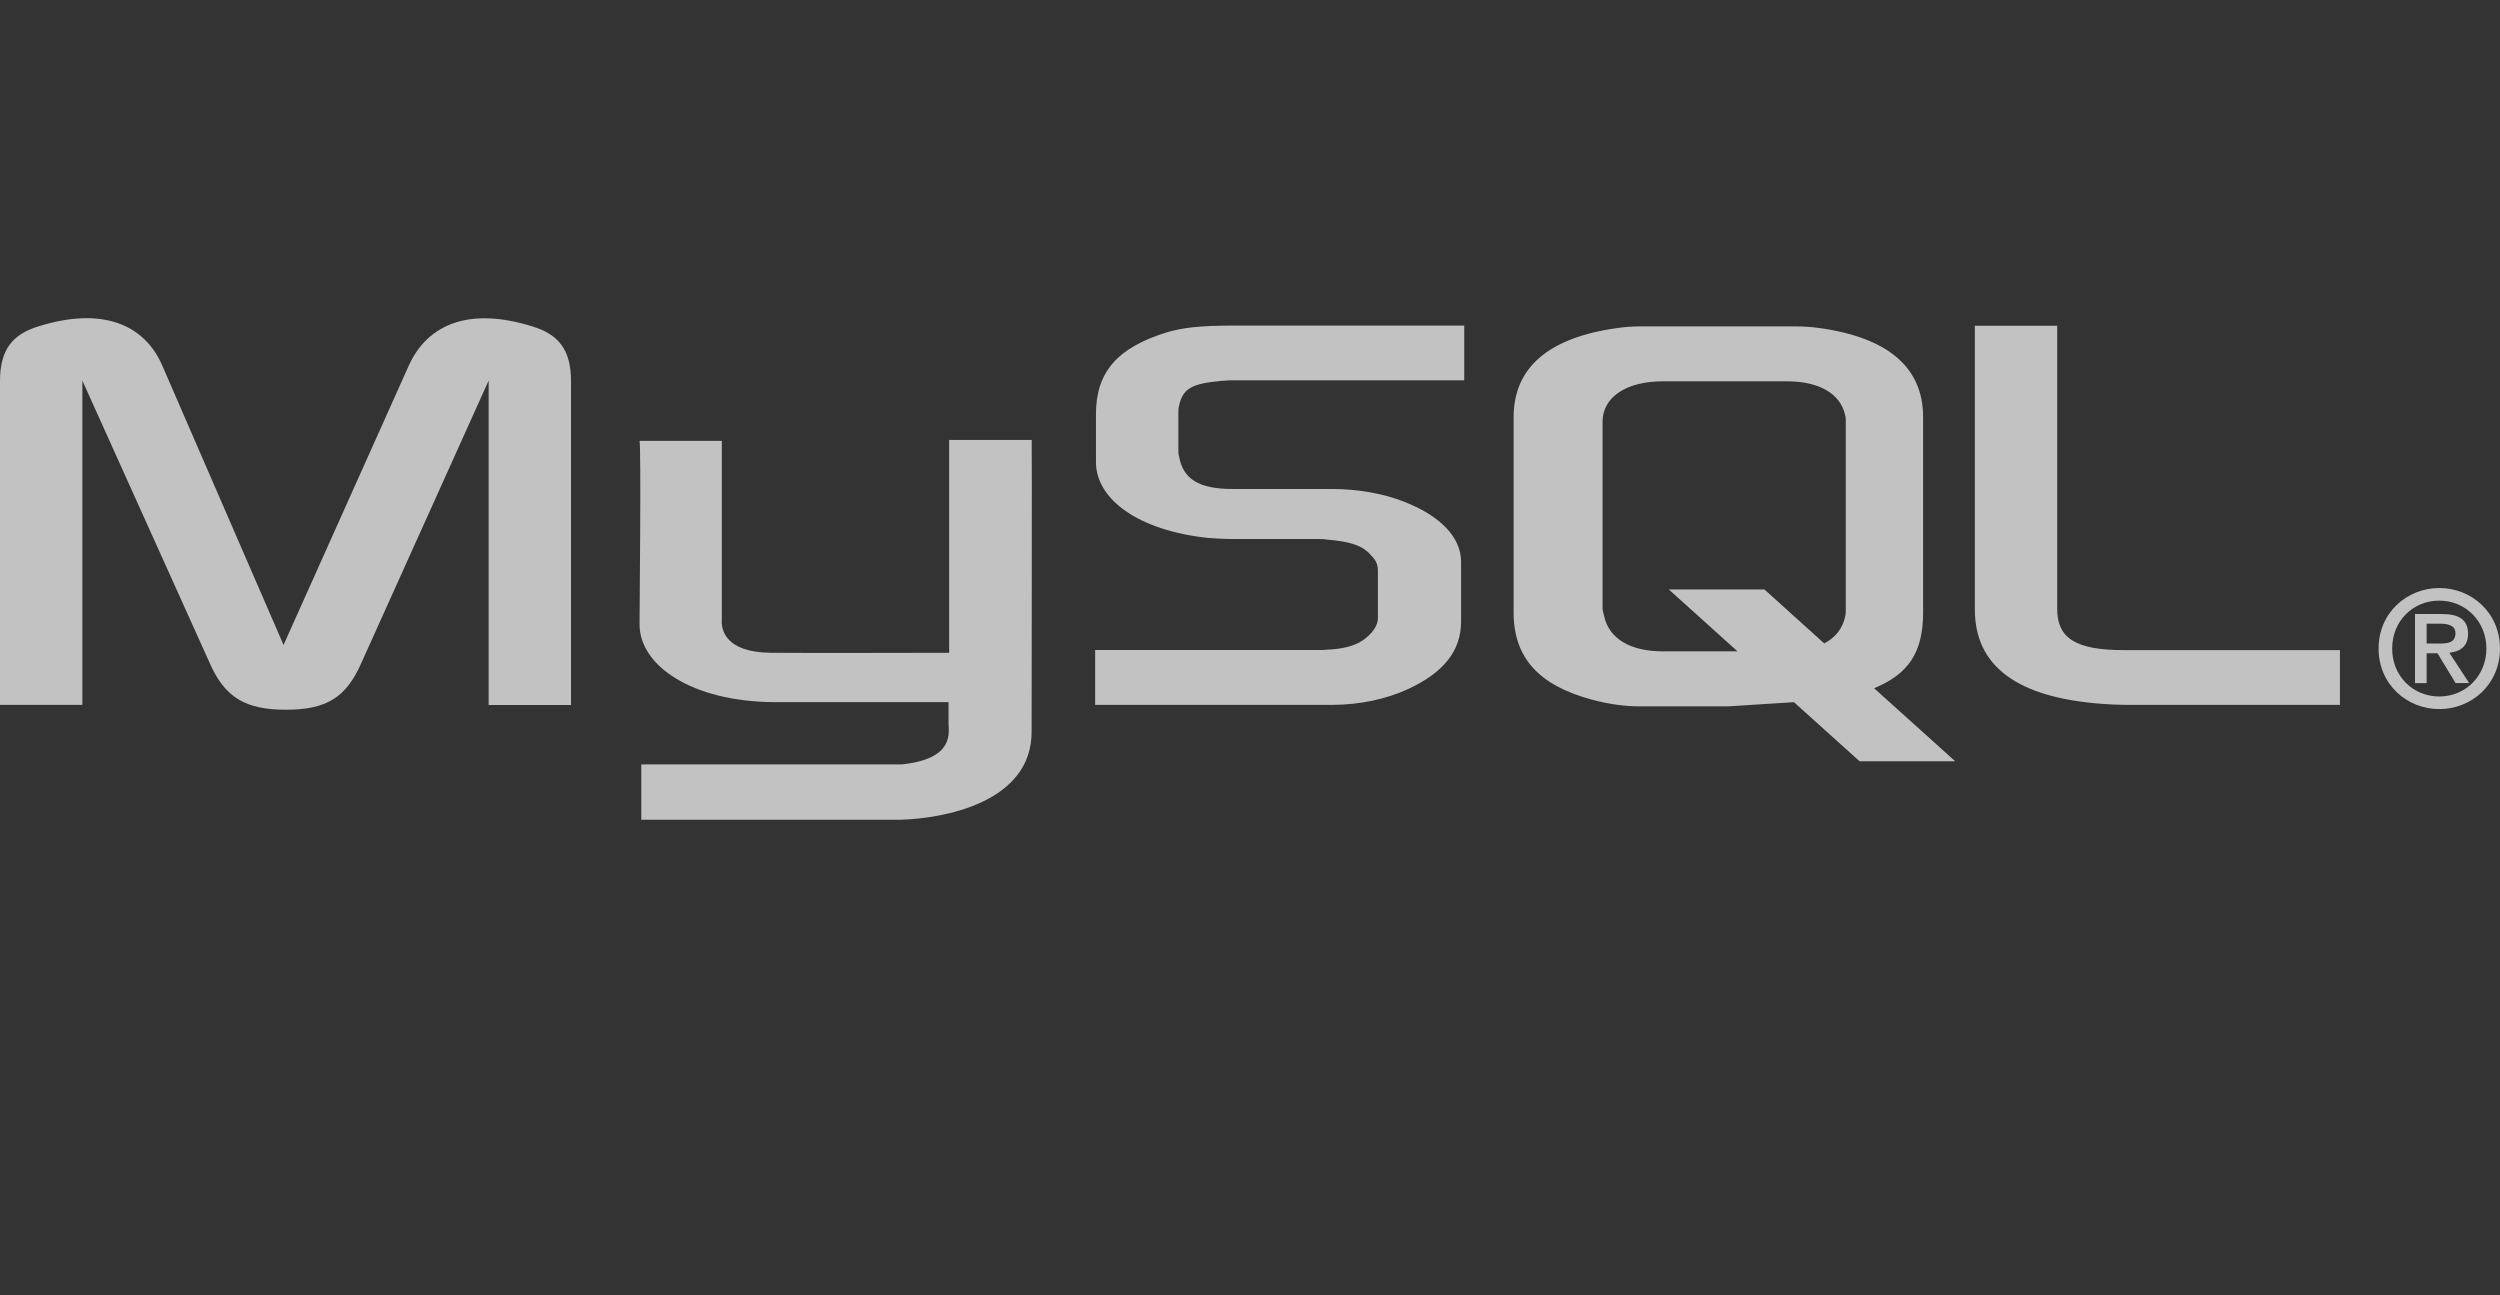 <svg width="110" height="57" viewBox="0 0 110 57" fill="none" xmlns="http://www.w3.org/2000/svg">
<rect x="0" y="0" width="110" height="57" fill="#333333" stroke="none"/>
<g opacity="0.7">
<path d="M0 31.014H3.624V16.746L9.234 29.189C9.896 30.689 10.802 31.228 12.579 31.228C14.356 31.228 15.227 30.695 15.89 29.189L21.5 16.746V31.02H25.125V16.77C25.125 15.38 24.566 14.707 23.417 14.36C20.664 13.503 18.817 14.244 17.981 16.098L12.476 28.378L7.144 16.093C6.342 14.239 4.461 13.498 1.708 14.355C0.558 14.702 0 15.375 0 16.764V31.014ZM28.137 19.397H31.76V27.261C31.726 27.689 31.897 28.692 33.883 28.722C34.895 28.738 41.7 28.722 41.763 28.722V19.358H45.394C45.41 19.358 45.39 32.126 45.391 32.181C45.41 35.33 41.473 36.014 39.658 36.067H28.216V33.635L39.679 33.634C42.011 33.388 41.736 32.232 41.736 31.843V30.894H34.034C30.45 30.862 28.169 29.302 28.14 27.507C28.137 27.346 28.218 19.474 28.138 19.396L28.137 19.397Z" fill="white"/>
<path d="M48.187 31.014H58.606C59.825 31.014 61.011 30.76 61.952 30.319C63.521 29.601 64.287 28.628 64.287 27.353V24.712C64.287 23.669 63.416 22.696 61.709 22.048C60.803 21.699 59.688 21.515 58.608 21.515H54.217C52.754 21.515 52.057 21.074 51.883 20.101C51.848 19.986 51.848 19.887 51.848 19.777V18.132C51.848 18.039 51.848 17.946 51.883 17.83C52.057 17.089 52.44 16.88 53.729 16.759C53.834 16.759 53.973 16.735 54.078 16.735H64.427V14.326H54.252C52.789 14.326 52.022 14.419 51.325 14.627C49.163 15.3 48.222 16.371 48.222 18.225V20.333C48.222 21.955 50.069 23.346 53.169 23.67C53.519 23.693 53.867 23.716 54.215 23.716H57.978C58.118 23.716 58.258 23.716 58.362 23.739C59.511 23.832 60 24.04 60.348 24.457C60.563 24.672 60.627 24.875 60.627 25.1V27.209C60.627 27.464 60.453 27.788 60.105 28.066C59.791 28.344 59.268 28.529 58.571 28.576C58.432 28.576 58.327 28.599 58.188 28.599H48.187V31.009V31.014ZM86.894 26.821C86.894 29.3 88.74 30.69 92.469 30.968C92.817 30.995 93.165 31.011 93.514 31.014H102.957V28.605H93.444C91.319 28.605 90.517 28.072 90.517 26.797V14.331H86.893V26.82L86.894 26.821ZM66.599 26.946V18.356C66.599 16.174 68.135 14.85 71.173 14.432C71.497 14.386 71.824 14.363 72.151 14.362H79.03C79.369 14.362 79.707 14.386 80.043 14.432C83.081 14.85 84.617 16.173 84.617 18.356V26.946C84.617 28.717 83.964 29.664 82.46 30.282L86.03 33.496H81.822L78.934 30.896L76.027 31.08H72.151C71.488 31.08 70.789 30.986 70.021 30.778C67.711 30.151 66.599 28.943 66.599 26.946ZM70.511 26.732C70.511 26.848 70.546 26.964 70.581 27.104C70.795 28.102 71.733 28.659 73.159 28.659H76.451L73.427 25.936H77.635L80.267 28.311C80.753 28.053 81.072 27.658 81.18 27.15C81.215 27.035 81.215 26.918 81.215 26.802V18.565C81.215 18.473 81.215 18.351 81.18 18.24C80.965 17.312 80.027 16.778 78.631 16.778H73.165C71.554 16.778 70.512 17.474 70.512 18.565V26.738L70.511 26.732Z" fill="white"/>
<path fill-rule="evenodd" clip-rule="evenodd" d="M104.658 28.536C104.658 30.127 105.919 31.2 107.329 31.2C108.739 31.2 109.999 30.127 109.999 28.536C109.999 26.945 108.739 25.873 107.329 25.873C105.919 25.873 104.658 26.945 104.658 28.536ZM109.401 28.536C109.401 29.744 108.476 30.646 107.328 30.646C106.168 30.646 105.255 29.744 105.255 28.536C105.255 27.329 106.167 26.427 107.328 26.427C108.475 26.427 109.401 27.329 109.401 28.536ZM108.048 30.056H108.645L107.77 28.721C108.24 28.672 108.595 28.444 108.595 27.89C108.595 27.272 108.203 27.017 107.449 27.017H106.26V30.057H106.772V28.743H107.249L108.047 30.057L108.048 30.056ZM106.772 28.315V27.442H107.363C107.669 27.442 108.04 27.499 108.04 27.855C108.04 28.281 107.705 28.317 107.32 28.317H106.772V28.315Z" fill="white"/>
</g>
</svg>
